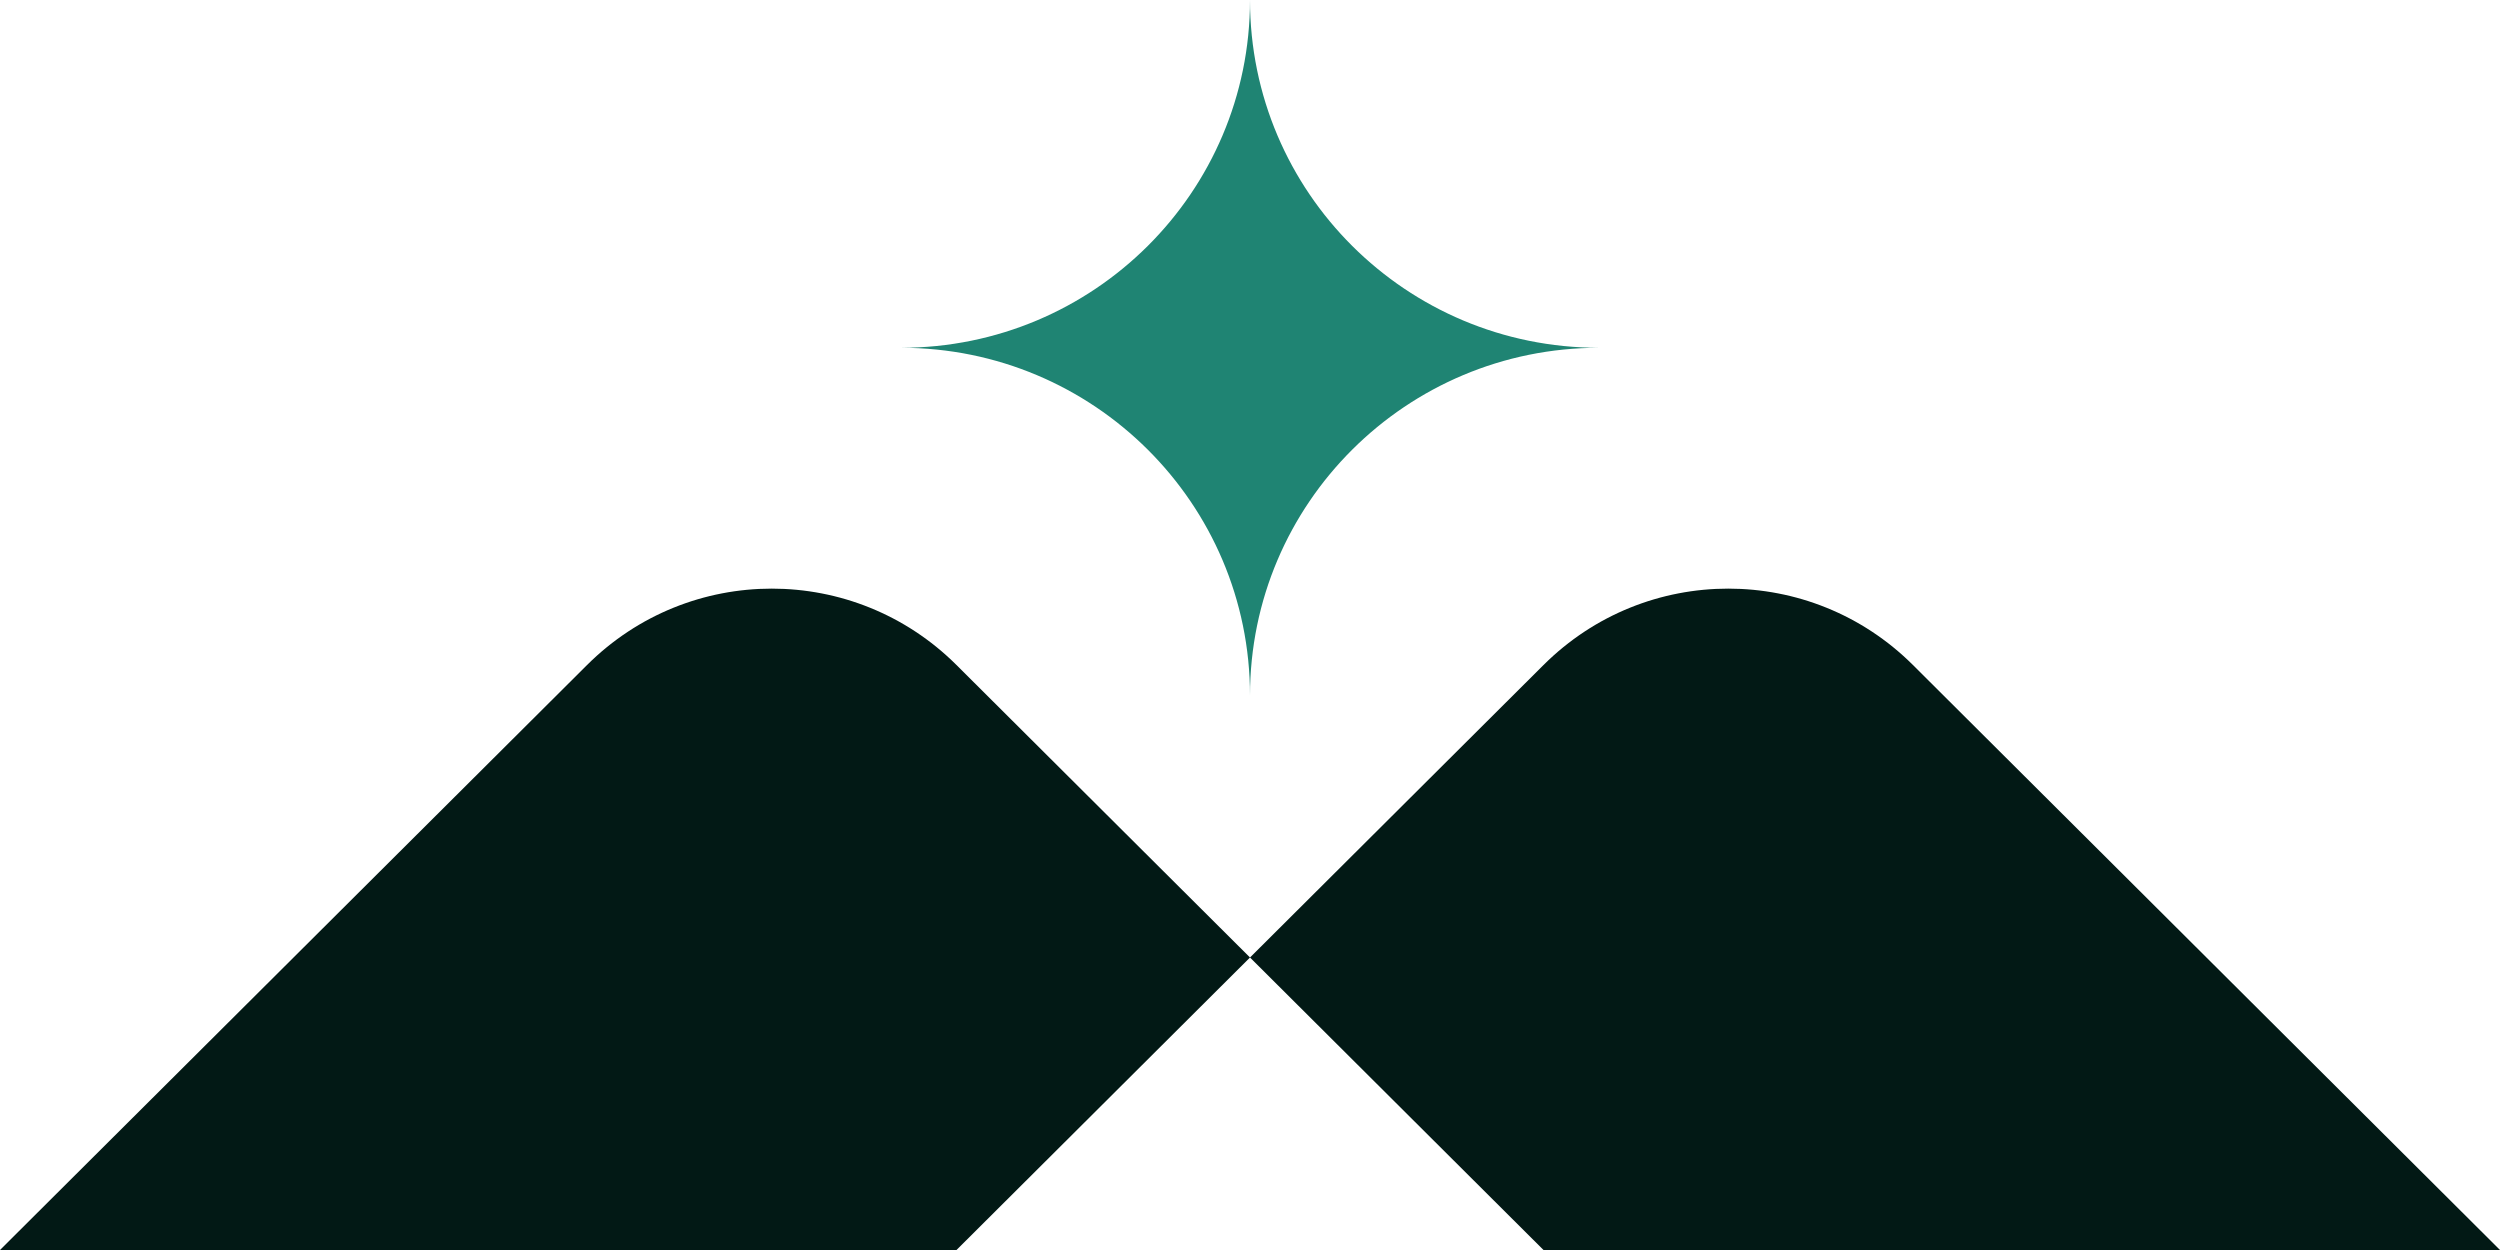 <svg width="80" height="40" viewBox="0 0 80 40" fill="none" xmlns="http://www.w3.org/2000/svg">
  <g clip-path="url(#clip0_2323_15435)">
    <path
      d="M40 22.258C40 16.112 45 11.129 51.168 11.129C45 11.129 40 6.147 40 0C40 6.147 35 11.129 28.831 11.129C35 11.129 40 16.112 40 22.258Z"
      fill="#1F8473" />
    <path d="M80 40L61.215 21.281C57.944 18.021 52.663 18.021 49.392 21.281L40 30.64L49.392 40H80Z"
      fill="#021915" />
    <path d="M40 30.64L30.608 21.281C27.336 18.021 22.056 18.021 18.785 21.281L0 40H30.608L40 30.64Z"
      fill="#021915" />
  </g>
  <defs>
    <clipPath id="clip0_2323_15435">
      <rect width="80" height="40" fill="white" />
    </clipPath>
  </defs>
</svg>